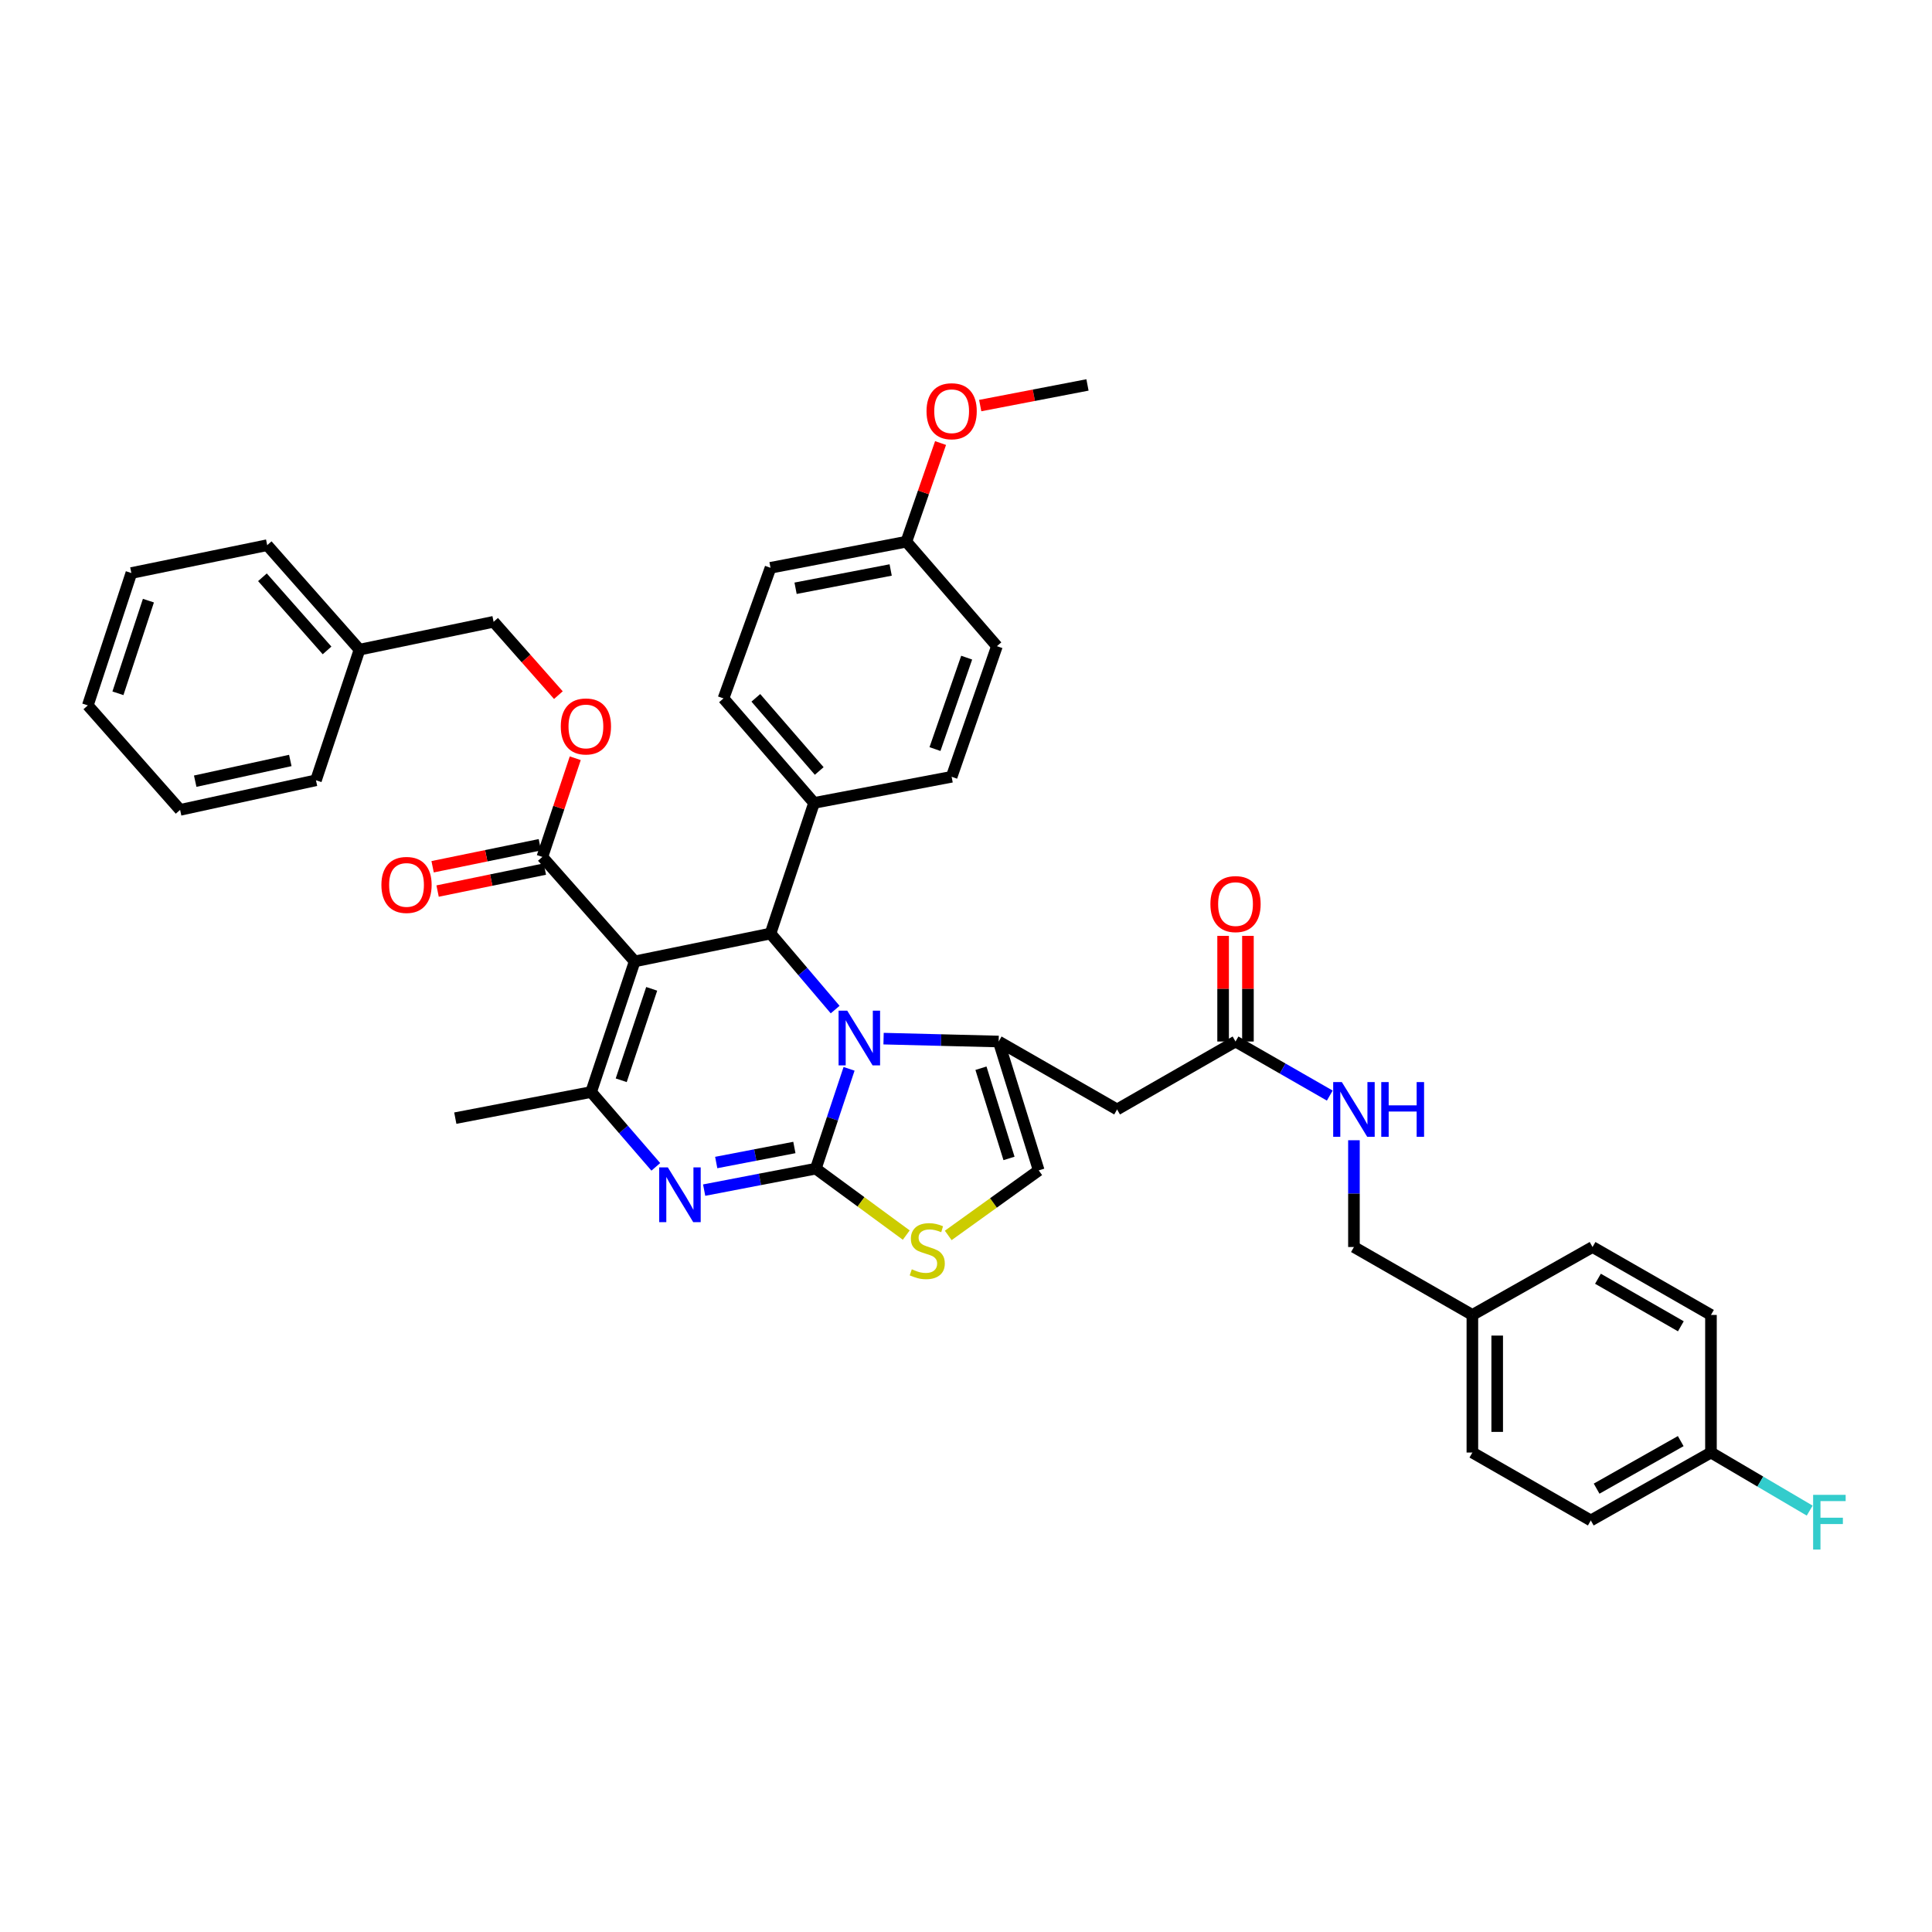<?xml version='1.0' encoding='iso-8859-1'?>
<svg version='1.1' baseProfile='full'
              xmlns='http://www.w3.org/2000/svg'
                      xmlns:rdkit='http://www.rdkit.org/xml'
                      xmlns:xlink='http://www.w3.org/1999/xlink'
                  xml:space='preserve'
width='1000px' height='1000px' viewBox='0 0 1000 1000'>
<!-- END OF HEADER -->
<rect style='opacity:1.0;fill:#FFFFFF;stroke:none' width='1000' height='1000' x='0' y='0'> </rect>
<path class='bond-0' d='M 823.398,786.98 L 885.591,751.829' style='fill:none;fill-rule:evenodd;stroke:#000000;stroke-width:6px;stroke-linecap:butt;stroke-linejoin:miter;stroke-opacity:1' />
<path class='bond-0' d='M 826.405,770.521 L 869.94,745.915' style='fill:none;fill-rule:evenodd;stroke:#000000;stroke-width:6px;stroke-linecap:butt;stroke-linejoin:miter;stroke-opacity:1' />
<path class='bond-1' d='M 823.398,786.98 L 762.098,751.829' style='fill:none;fill-rule:evenodd;stroke:#000000;stroke-width:6px;stroke-linecap:butt;stroke-linejoin:miter;stroke-opacity:1' />
<path class='bond-2' d='M 639.505,539.088 L 663.898,553.08' style='fill:none;fill-rule:evenodd;stroke:#000000;stroke-width:6px;stroke-linecap:butt;stroke-linejoin:miter;stroke-opacity:1' />
<path class='bond-2' d='M 663.898,553.08 L 688.291,567.072' style='fill:none;fill-rule:evenodd;stroke:#0000FF;stroke-width:6px;stroke-linecap:butt;stroke-linejoin:miter;stroke-opacity:1' />
<path class='bond-3' d='M 645.929,539.088 L 645.929,511.75' style='fill:none;fill-rule:evenodd;stroke:#000000;stroke-width:6px;stroke-linecap:butt;stroke-linejoin:miter;stroke-opacity:1' />
<path class='bond-3' d='M 645.929,511.75 L 645.929,484.412' style='fill:none;fill-rule:evenodd;stroke:#FF0000;stroke-width:6px;stroke-linecap:butt;stroke-linejoin:miter;stroke-opacity:1' />
<path class='bond-3' d='M 633.08,539.088 L 633.08,511.75' style='fill:none;fill-rule:evenodd;stroke:#000000;stroke-width:6px;stroke-linecap:butt;stroke-linejoin:miter;stroke-opacity:1' />
<path class='bond-3' d='M 633.08,511.75 L 633.08,484.412' style='fill:none;fill-rule:evenodd;stroke:#FF0000;stroke-width:6px;stroke-linecap:butt;stroke-linejoin:miter;stroke-opacity:1' />
<path class='bond-4' d='M 639.505,539.088 L 578.204,574.246' style='fill:none;fill-rule:evenodd;stroke:#000000;stroke-width:6px;stroke-linecap:butt;stroke-linejoin:miter;stroke-opacity:1' />
<path class='bond-5' d='M 700.798,590.186 L 700.798,617.821' style='fill:none;fill-rule:evenodd;stroke:#0000FF;stroke-width:6px;stroke-linecap:butt;stroke-linejoin:miter;stroke-opacity:1' />
<path class='bond-5' d='M 700.798,617.821 L 700.798,645.455' style='fill:none;fill-rule:evenodd;stroke:#000000;stroke-width:6px;stroke-linecap:butt;stroke-linejoin:miter;stroke-opacity:1' />
<path class='bond-6' d='M 885.591,751.829 L 885.591,680.613' style='fill:none;fill-rule:evenodd;stroke:#000000;stroke-width:6px;stroke-linecap:butt;stroke-linejoin:miter;stroke-opacity:1' />
<path class='bond-7' d='M 885.591,751.829 L 911.142,766.859' style='fill:none;fill-rule:evenodd;stroke:#000000;stroke-width:6px;stroke-linecap:butt;stroke-linejoin:miter;stroke-opacity:1' />
<path class='bond-7' d='M 911.142,766.859 L 936.693,781.888' style='fill:none;fill-rule:evenodd;stroke:#33CCCC;stroke-width:6px;stroke-linecap:butt;stroke-linejoin:miter;stroke-opacity:1' />
<path class='bond-8' d='M 364.472,616.004 L 393.365,610.448' style='fill:none;fill-rule:evenodd;stroke:#0000FF;stroke-width:6px;stroke-linecap:butt;stroke-linejoin:miter;stroke-opacity:1' />
<path class='bond-8' d='M 393.365,610.448 L 422.259,604.893' style='fill:none;fill-rule:evenodd;stroke:#000000;stroke-width:6px;stroke-linecap:butt;stroke-linejoin:miter;stroke-opacity:1' />
<path class='bond-8' d='M 370.714,601.719 L 390.939,597.83' style='fill:none;fill-rule:evenodd;stroke:#0000FF;stroke-width:6px;stroke-linecap:butt;stroke-linejoin:miter;stroke-opacity:1' />
<path class='bond-8' d='M 390.939,597.83 L 411.164,593.941' style='fill:none;fill-rule:evenodd;stroke:#000000;stroke-width:6px;stroke-linecap:butt;stroke-linejoin:miter;stroke-opacity:1' />
<path class='bond-9' d='M 339.444,603.956 L 322.706,584.593' style='fill:none;fill-rule:evenodd;stroke:#0000FF;stroke-width:6px;stroke-linecap:butt;stroke-linejoin:miter;stroke-opacity:1' />
<path class='bond-9' d='M 322.706,584.593 L 305.968,565.23' style='fill:none;fill-rule:evenodd;stroke:#000000;stroke-width:6px;stroke-linecap:butt;stroke-linejoin:miter;stroke-opacity:1' />
<path class='bond-10' d='M 398.815,483.199 L 415.544,502.879' style='fill:none;fill-rule:evenodd;stroke:#000000;stroke-width:6px;stroke-linecap:butt;stroke-linejoin:miter;stroke-opacity:1' />
<path class='bond-10' d='M 415.544,502.879 L 432.274,522.56' style='fill:none;fill-rule:evenodd;stroke:#0000FF;stroke-width:6px;stroke-linecap:butt;stroke-linejoin:miter;stroke-opacity:1' />
<path class='bond-11' d='M 398.815,483.199 L 328.505,497.619' style='fill:none;fill-rule:evenodd;stroke:#000000;stroke-width:6px;stroke-linecap:butt;stroke-linejoin:miter;stroke-opacity:1' />
<path class='bond-12' d='M 398.815,483.199 L 421.352,415.588' style='fill:none;fill-rule:evenodd;stroke:#000000;stroke-width:6px;stroke-linecap:butt;stroke-linejoin:miter;stroke-opacity:1' />
<path class='bond-13' d='M 328.505,497.619 L 280.726,443.536' style='fill:none;fill-rule:evenodd;stroke:#000000;stroke-width:6px;stroke-linecap:butt;stroke-linejoin:miter;stroke-opacity:1' />
<path class='bond-14' d='M 328.505,497.619 L 305.968,565.23' style='fill:none;fill-rule:evenodd;stroke:#000000;stroke-width:6px;stroke-linecap:butt;stroke-linejoin:miter;stroke-opacity:1' />
<path class='bond-14' d='M 337.315,511.824 L 321.539,559.152' style='fill:none;fill-rule:evenodd;stroke:#000000;stroke-width:6px;stroke-linecap:butt;stroke-linejoin:miter;stroke-opacity:1' />
<path class='bond-15' d='M 305.968,565.23 L 235.659,578.751' style='fill:none;fill-rule:evenodd;stroke:#000000;stroke-width:6px;stroke-linecap:butt;stroke-linejoin:miter;stroke-opacity:1' />
<path class='bond-16' d='M 439.476,553.223 L 430.867,579.058' style='fill:none;fill-rule:evenodd;stroke:#0000FF;stroke-width:6px;stroke-linecap:butt;stroke-linejoin:miter;stroke-opacity:1' />
<path class='bond-16' d='M 430.867,579.058 L 422.259,604.893' style='fill:none;fill-rule:evenodd;stroke:#000000;stroke-width:6px;stroke-linecap:butt;stroke-linejoin:miter;stroke-opacity:1' />
<path class='bond-17' d='M 457.332,537.596 L 487.118,538.342' style='fill:none;fill-rule:evenodd;stroke:#0000FF;stroke-width:6px;stroke-linecap:butt;stroke-linejoin:miter;stroke-opacity:1' />
<path class='bond-17' d='M 487.118,538.342 L 516.904,539.088' style='fill:none;fill-rule:evenodd;stroke:#000000;stroke-width:6px;stroke-linecap:butt;stroke-linejoin:miter;stroke-opacity:1' />
<path class='bond-18' d='M 422.259,604.893 L 445.668,622.085' style='fill:none;fill-rule:evenodd;stroke:#000000;stroke-width:6px;stroke-linecap:butt;stroke-linejoin:miter;stroke-opacity:1' />
<path class='bond-18' d='M 445.668,622.085 L 469.077,639.278' style='fill:none;fill-rule:evenodd;stroke:#CCCC00;stroke-width:6px;stroke-linecap:butt;stroke-linejoin:miter;stroke-opacity:1' />
<path class='bond-19' d='M 490.803,639.458 L 514.222,622.625' style='fill:none;fill-rule:evenodd;stroke:#CCCC00;stroke-width:6px;stroke-linecap:butt;stroke-linejoin:miter;stroke-opacity:1' />
<path class='bond-19' d='M 514.222,622.625 L 537.642,605.792' style='fill:none;fill-rule:evenodd;stroke:#000000;stroke-width:6px;stroke-linecap:butt;stroke-linejoin:miter;stroke-opacity:1' />
<path class='bond-20' d='M 537.642,605.792 L 516.904,539.088' style='fill:none;fill-rule:evenodd;stroke:#000000;stroke-width:6px;stroke-linecap:butt;stroke-linejoin:miter;stroke-opacity:1' />
<path class='bond-20' d='M 522.261,599.601 L 507.744,552.908' style='fill:none;fill-rule:evenodd;stroke:#000000;stroke-width:6px;stroke-linecap:butt;stroke-linejoin:miter;stroke-opacity:1' />
<path class='bond-21' d='M 516.904,539.088 L 578.204,574.246' style='fill:none;fill-rule:evenodd;stroke:#000000;stroke-width:6px;stroke-linecap:butt;stroke-linejoin:miter;stroke-opacity:1' />
<path class='bond-22' d='M 421.352,415.588 L 374.479,361.505' style='fill:none;fill-rule:evenodd;stroke:#000000;stroke-width:6px;stroke-linecap:butt;stroke-linejoin:miter;stroke-opacity:1' />
<path class='bond-22' d='M 424.031,399.059 L 391.22,361.201' style='fill:none;fill-rule:evenodd;stroke:#000000;stroke-width:6px;stroke-linecap:butt;stroke-linejoin:miter;stroke-opacity:1' />
<path class='bond-23' d='M 421.352,415.588 L 492.568,402.067' style='fill:none;fill-rule:evenodd;stroke:#000000;stroke-width:6px;stroke-linecap:butt;stroke-linejoin:miter;stroke-opacity:1' />
<path class='bond-24' d='M 280.726,443.536 L 289.237,418.001' style='fill:none;fill-rule:evenodd;stroke:#000000;stroke-width:6px;stroke-linecap:butt;stroke-linejoin:miter;stroke-opacity:1' />
<path class='bond-24' d='M 289.237,418.001 L 297.749,392.467' style='fill:none;fill-rule:evenodd;stroke:#FF0000;stroke-width:6px;stroke-linecap:butt;stroke-linejoin:miter;stroke-opacity:1' />
<path class='bond-25' d='M 279.435,437.242 L 251.678,442.935' style='fill:none;fill-rule:evenodd;stroke:#000000;stroke-width:6px;stroke-linecap:butt;stroke-linejoin:miter;stroke-opacity:1' />
<path class='bond-25' d='M 251.678,442.935 L 223.92,448.628' style='fill:none;fill-rule:evenodd;stroke:#FF0000;stroke-width:6px;stroke-linecap:butt;stroke-linejoin:miter;stroke-opacity:1' />
<path class='bond-25' d='M 282.017,449.83 L 254.259,455.523' style='fill:none;fill-rule:evenodd;stroke:#000000;stroke-width:6px;stroke-linecap:butt;stroke-linejoin:miter;stroke-opacity:1' />
<path class='bond-25' d='M 254.259,455.523 L 226.502,461.216' style='fill:none;fill-rule:evenodd;stroke:#FF0000;stroke-width:6px;stroke-linecap:butt;stroke-linejoin:miter;stroke-opacity:1' />
<path class='bond-26' d='M 289.02,359.801 L 272.255,340.821' style='fill:none;fill-rule:evenodd;stroke:#FF0000;stroke-width:6px;stroke-linecap:butt;stroke-linejoin:miter;stroke-opacity:1' />
<path class='bond-26' d='M 272.255,340.821 L 255.49,321.842' style='fill:none;fill-rule:evenodd;stroke:#000000;stroke-width:6px;stroke-linecap:butt;stroke-linejoin:miter;stroke-opacity:1' />
<path class='bond-27' d='M 469.131,280.373 L 398.815,293.894' style='fill:none;fill-rule:evenodd;stroke:#000000;stroke-width:6px;stroke-linecap:butt;stroke-linejoin:miter;stroke-opacity:1' />
<path class='bond-27' d='M 461.01,295.02 L 411.789,304.484' style='fill:none;fill-rule:evenodd;stroke:#000000;stroke-width:6px;stroke-linecap:butt;stroke-linejoin:miter;stroke-opacity:1' />
<path class='bond-28' d='M 469.131,280.373 L 477.981,254.845' style='fill:none;fill-rule:evenodd;stroke:#000000;stroke-width:6px;stroke-linecap:butt;stroke-linejoin:miter;stroke-opacity:1' />
<path class='bond-28' d='M 477.981,254.845 L 486.831,229.318' style='fill:none;fill-rule:evenodd;stroke:#FF0000;stroke-width:6px;stroke-linecap:butt;stroke-linejoin:miter;stroke-opacity:1' />
<path class='bond-29' d='M 469.131,280.373 L 516.004,334.463' style='fill:none;fill-rule:evenodd;stroke:#000000;stroke-width:6px;stroke-linecap:butt;stroke-linejoin:miter;stroke-opacity:1' />
<path class='bond-30' d='M 374.479,361.505 L 398.815,293.894' style='fill:none;fill-rule:evenodd;stroke:#000000;stroke-width:6px;stroke-linecap:butt;stroke-linejoin:miter;stroke-opacity:1' />
<path class='bond-31' d='M 255.49,321.842 L 186.081,336.262' style='fill:none;fill-rule:evenodd;stroke:#000000;stroke-width:6px;stroke-linecap:butt;stroke-linejoin:miter;stroke-opacity:1' />
<path class='bond-32' d='M 186.081,336.262 L 138.301,282.179' style='fill:none;fill-rule:evenodd;stroke:#000000;stroke-width:6px;stroke-linecap:butt;stroke-linejoin:miter;stroke-opacity:1' />
<path class='bond-32' d='M 169.284,336.657 L 135.838,298.799' style='fill:none;fill-rule:evenodd;stroke:#000000;stroke-width:6px;stroke-linecap:butt;stroke-linejoin:miter;stroke-opacity:1' />
<path class='bond-33' d='M 186.081,336.262 L 163.544,403.873' style='fill:none;fill-rule:evenodd;stroke:#000000;stroke-width:6px;stroke-linecap:butt;stroke-linejoin:miter;stroke-opacity:1' />
<path class='bond-34' d='M 138.301,282.179 L 67.992,296.599' style='fill:none;fill-rule:evenodd;stroke:#000000;stroke-width:6px;stroke-linecap:butt;stroke-linejoin:miter;stroke-opacity:1' />
<path class='bond-35' d='M 67.992,296.599 L 45.455,365.11' style='fill:none;fill-rule:evenodd;stroke:#000000;stroke-width:6px;stroke-linecap:butt;stroke-linejoin:miter;stroke-opacity:1' />
<path class='bond-35' d='M 76.817,310.891 L 61.041,358.848' style='fill:none;fill-rule:evenodd;stroke:#000000;stroke-width:6px;stroke-linecap:butt;stroke-linejoin:miter;stroke-opacity:1' />
<path class='bond-36' d='M 45.455,365.11 L 93.227,419.193' style='fill:none;fill-rule:evenodd;stroke:#000000;stroke-width:6px;stroke-linecap:butt;stroke-linejoin:miter;stroke-opacity:1' />
<path class='bond-37' d='M 93.227,419.193 L 163.544,403.873' style='fill:none;fill-rule:evenodd;stroke:#000000;stroke-width:6px;stroke-linecap:butt;stroke-linejoin:miter;stroke-opacity:1' />
<path class='bond-37' d='M 101.039,404.34 L 150.261,393.616' style='fill:none;fill-rule:evenodd;stroke:#000000;stroke-width:6px;stroke-linecap:butt;stroke-linejoin:miter;stroke-opacity:1' />
<path class='bond-38' d='M 492.568,402.067 L 516.004,334.463' style='fill:none;fill-rule:evenodd;stroke:#000000;stroke-width:6px;stroke-linecap:butt;stroke-linejoin:miter;stroke-opacity:1' />
<path class='bond-38' d='M 483.943,387.717 L 500.348,340.395' style='fill:none;fill-rule:evenodd;stroke:#000000;stroke-width:6px;stroke-linecap:butt;stroke-linejoin:miter;stroke-opacity:1' />
<path class='bond-39' d='M 507.358,209.923 L 535.118,204.582' style='fill:none;fill-rule:evenodd;stroke:#FF0000;stroke-width:6px;stroke-linecap:butt;stroke-linejoin:miter;stroke-opacity:1' />
<path class='bond-39' d='M 535.118,204.582 L 562.877,199.241' style='fill:none;fill-rule:evenodd;stroke:#000000;stroke-width:6px;stroke-linecap:butt;stroke-linejoin:miter;stroke-opacity:1' />
<path class='bond-40' d='M 885.591,680.613 L 824.298,645.455' style='fill:none;fill-rule:evenodd;stroke:#000000;stroke-width:6px;stroke-linecap:butt;stroke-linejoin:miter;stroke-opacity:1' />
<path class='bond-40' d='M 870.004,686.486 L 827.098,661.875' style='fill:none;fill-rule:evenodd;stroke:#000000;stroke-width:6px;stroke-linecap:butt;stroke-linejoin:miter;stroke-opacity:1' />
<path class='bond-41' d='M 824.298,645.455 L 762.098,680.613' style='fill:none;fill-rule:evenodd;stroke:#000000;stroke-width:6px;stroke-linecap:butt;stroke-linejoin:miter;stroke-opacity:1' />
<path class='bond-42' d='M 762.098,680.613 L 762.098,751.829' style='fill:none;fill-rule:evenodd;stroke:#000000;stroke-width:6px;stroke-linecap:butt;stroke-linejoin:miter;stroke-opacity:1' />
<path class='bond-42' d='M 774.948,691.296 L 774.948,741.147' style='fill:none;fill-rule:evenodd;stroke:#000000;stroke-width:6px;stroke-linecap:butt;stroke-linejoin:miter;stroke-opacity:1' />
<path class='bond-43' d='M 762.098,680.613 L 700.798,645.455' style='fill:none;fill-rule:evenodd;stroke:#000000;stroke-width:6px;stroke-linecap:butt;stroke-linejoin:miter;stroke-opacity:1' />
<path  class='atom-2' d='M 694.538 560.086
L 703.818 575.086
Q 704.738 576.566, 706.218 579.246
Q 707.698 581.926, 707.778 582.086
L 707.778 560.086
L 711.538 560.086
L 711.538 588.406
L 707.658 588.406
L 697.698 572.006
Q 696.538 570.086, 695.298 567.886
Q 694.098 565.686, 693.738 565.006
L 693.738 588.406
L 690.058 588.406
L 690.058 560.086
L 694.538 560.086
' fill='#0000FF'/>
<path  class='atom-2' d='M 714.938 560.086
L 718.778 560.086
L 718.778 572.126
L 733.258 572.126
L 733.258 560.086
L 737.098 560.086
L 737.098 588.406
L 733.258 588.406
L 733.258 575.326
L 718.778 575.326
L 718.778 588.406
L 714.938 588.406
L 714.938 560.086
' fill='#0000FF'/>
<path  class='atom-3' d='M 626.505 467.952
Q 626.505 461.152, 629.865 457.352
Q 633.225 453.552, 639.505 453.552
Q 645.785 453.552, 649.145 457.352
Q 652.505 461.152, 652.505 467.952
Q 652.505 474.832, 649.105 478.752
Q 645.705 482.632, 639.505 482.632
Q 633.265 482.632, 629.865 478.752
Q 626.505 474.872, 626.505 467.952
M 639.505 479.432
Q 643.825 479.432, 646.145 476.552
Q 648.505 473.632, 648.505 467.952
Q 648.505 462.392, 646.145 459.592
Q 643.825 456.752, 639.505 456.752
Q 635.185 456.752, 632.825 459.552
Q 630.505 462.352, 630.505 467.952
Q 630.505 473.672, 632.825 476.552
Q 635.185 479.432, 639.505 479.432
' fill='#FF0000'/>
<path  class='atom-5' d='M 345.682 604.253
L 354.962 619.253
Q 355.882 620.733, 357.362 623.413
Q 358.842 626.093, 358.922 626.253
L 358.922 604.253
L 362.682 604.253
L 362.682 632.573
L 358.802 632.573
L 348.842 616.173
Q 347.682 614.253, 346.442 612.053
Q 345.242 609.853, 344.882 609.173
L 344.882 632.573
L 341.202 632.573
L 341.202 604.253
L 345.682 604.253
' fill='#0000FF'/>
<path  class='atom-9' d='M 438.528 523.122
L 447.808 538.122
Q 448.728 539.602, 450.208 542.282
Q 451.688 544.962, 451.768 545.122
L 451.768 523.122
L 455.528 523.122
L 455.528 551.442
L 451.648 551.442
L 441.688 535.042
Q 440.528 533.122, 439.288 530.922
Q 438.088 528.722, 437.728 528.042
L 437.728 551.442
L 434.048 551.442
L 434.048 523.122
L 438.528 523.122
' fill='#0000FF'/>
<path  class='atom-11' d='M 471.947 656.981
Q 472.267 657.101, 473.587 657.661
Q 474.907 658.221, 476.347 658.581
Q 477.827 658.901, 479.267 658.901
Q 481.947 658.901, 483.507 657.621
Q 485.067 656.301, 485.067 654.021
Q 485.067 652.461, 484.267 651.501
Q 483.507 650.541, 482.307 650.021
Q 481.107 649.501, 479.107 648.901
Q 476.587 648.141, 475.067 647.421
Q 473.587 646.701, 472.507 645.181
Q 471.467 643.661, 471.467 641.101
Q 471.467 637.541, 473.867 635.341
Q 476.307 633.141, 481.107 633.141
Q 484.387 633.141, 488.107 634.701
L 487.187 637.781
Q 483.787 636.381, 481.227 636.381
Q 478.467 636.381, 476.947 637.541
Q 475.427 638.661, 475.467 640.621
Q 475.467 642.141, 476.227 643.061
Q 477.027 643.981, 478.147 644.501
Q 479.307 645.021, 481.227 645.621
Q 483.787 646.421, 485.307 647.221
Q 486.827 648.021, 487.907 649.661
Q 489.027 651.261, 489.027 654.021
Q 489.027 657.941, 486.387 660.061
Q 483.787 662.141, 479.427 662.141
Q 476.907 662.141, 474.987 661.581
Q 473.107 661.061, 470.867 660.141
L 471.947 656.981
' fill='#CCCC00'/>
<path  class='atom-17' d='M 290.263 376.005
Q 290.263 369.205, 293.623 365.405
Q 296.983 361.605, 303.263 361.605
Q 309.543 361.605, 312.903 365.405
Q 316.263 369.205, 316.263 376.005
Q 316.263 382.885, 312.863 386.805
Q 309.463 390.685, 303.263 390.685
Q 297.023 390.685, 293.623 386.805
Q 290.263 382.925, 290.263 376.005
M 303.263 387.485
Q 307.583 387.485, 309.903 384.605
Q 312.263 381.685, 312.263 376.005
Q 312.263 370.445, 309.903 367.645
Q 307.583 364.805, 303.263 364.805
Q 298.943 364.805, 296.583 367.605
Q 294.263 370.405, 294.263 376.005
Q 294.263 381.725, 296.583 384.605
Q 298.943 387.485, 303.263 387.485
' fill='#FF0000'/>
<path  class='atom-18' d='M 197.416 458.036
Q 197.416 451.236, 200.776 447.436
Q 204.136 443.636, 210.416 443.636
Q 216.696 443.636, 220.056 447.436
Q 223.416 451.236, 223.416 458.036
Q 223.416 464.916, 220.016 468.836
Q 216.616 472.716, 210.416 472.716
Q 204.176 472.716, 200.776 468.836
Q 197.416 464.956, 197.416 458.036
M 210.416 469.516
Q 214.736 469.516, 217.056 466.636
Q 219.416 463.716, 219.416 458.036
Q 219.416 452.476, 217.056 449.676
Q 214.736 446.836, 210.416 446.836
Q 206.096 446.836, 203.736 449.636
Q 201.416 452.436, 201.416 458.036
Q 201.416 463.756, 203.736 466.636
Q 206.096 469.516, 210.416 469.516
' fill='#FF0000'/>
<path  class='atom-32' d='M 479.568 212.849
Q 479.568 206.049, 482.928 202.249
Q 486.288 198.449, 492.568 198.449
Q 498.848 198.449, 502.208 202.249
Q 505.568 206.049, 505.568 212.849
Q 505.568 219.729, 502.168 223.649
Q 498.768 227.529, 492.568 227.529
Q 486.328 227.529, 482.928 223.649
Q 479.568 219.769, 479.568 212.849
M 492.568 224.329
Q 496.888 224.329, 499.208 221.449
Q 501.568 218.529, 501.568 212.849
Q 501.568 207.289, 499.208 204.489
Q 496.888 201.649, 492.568 201.649
Q 488.248 201.649, 485.888 204.449
Q 483.568 207.249, 483.568 212.849
Q 483.568 218.569, 485.888 221.449
Q 488.248 224.329, 492.568 224.329
' fill='#FF0000'/>
<path  class='atom-39' d='M 938.471 773.727
L 955.311 773.727
L 955.311 776.967
L 942.271 776.967
L 942.271 785.567
L 953.871 785.567
L 953.871 788.847
L 942.271 788.847
L 942.271 802.047
L 938.471 802.047
L 938.471 773.727
' fill='#33CCCC'/>
</svg>

